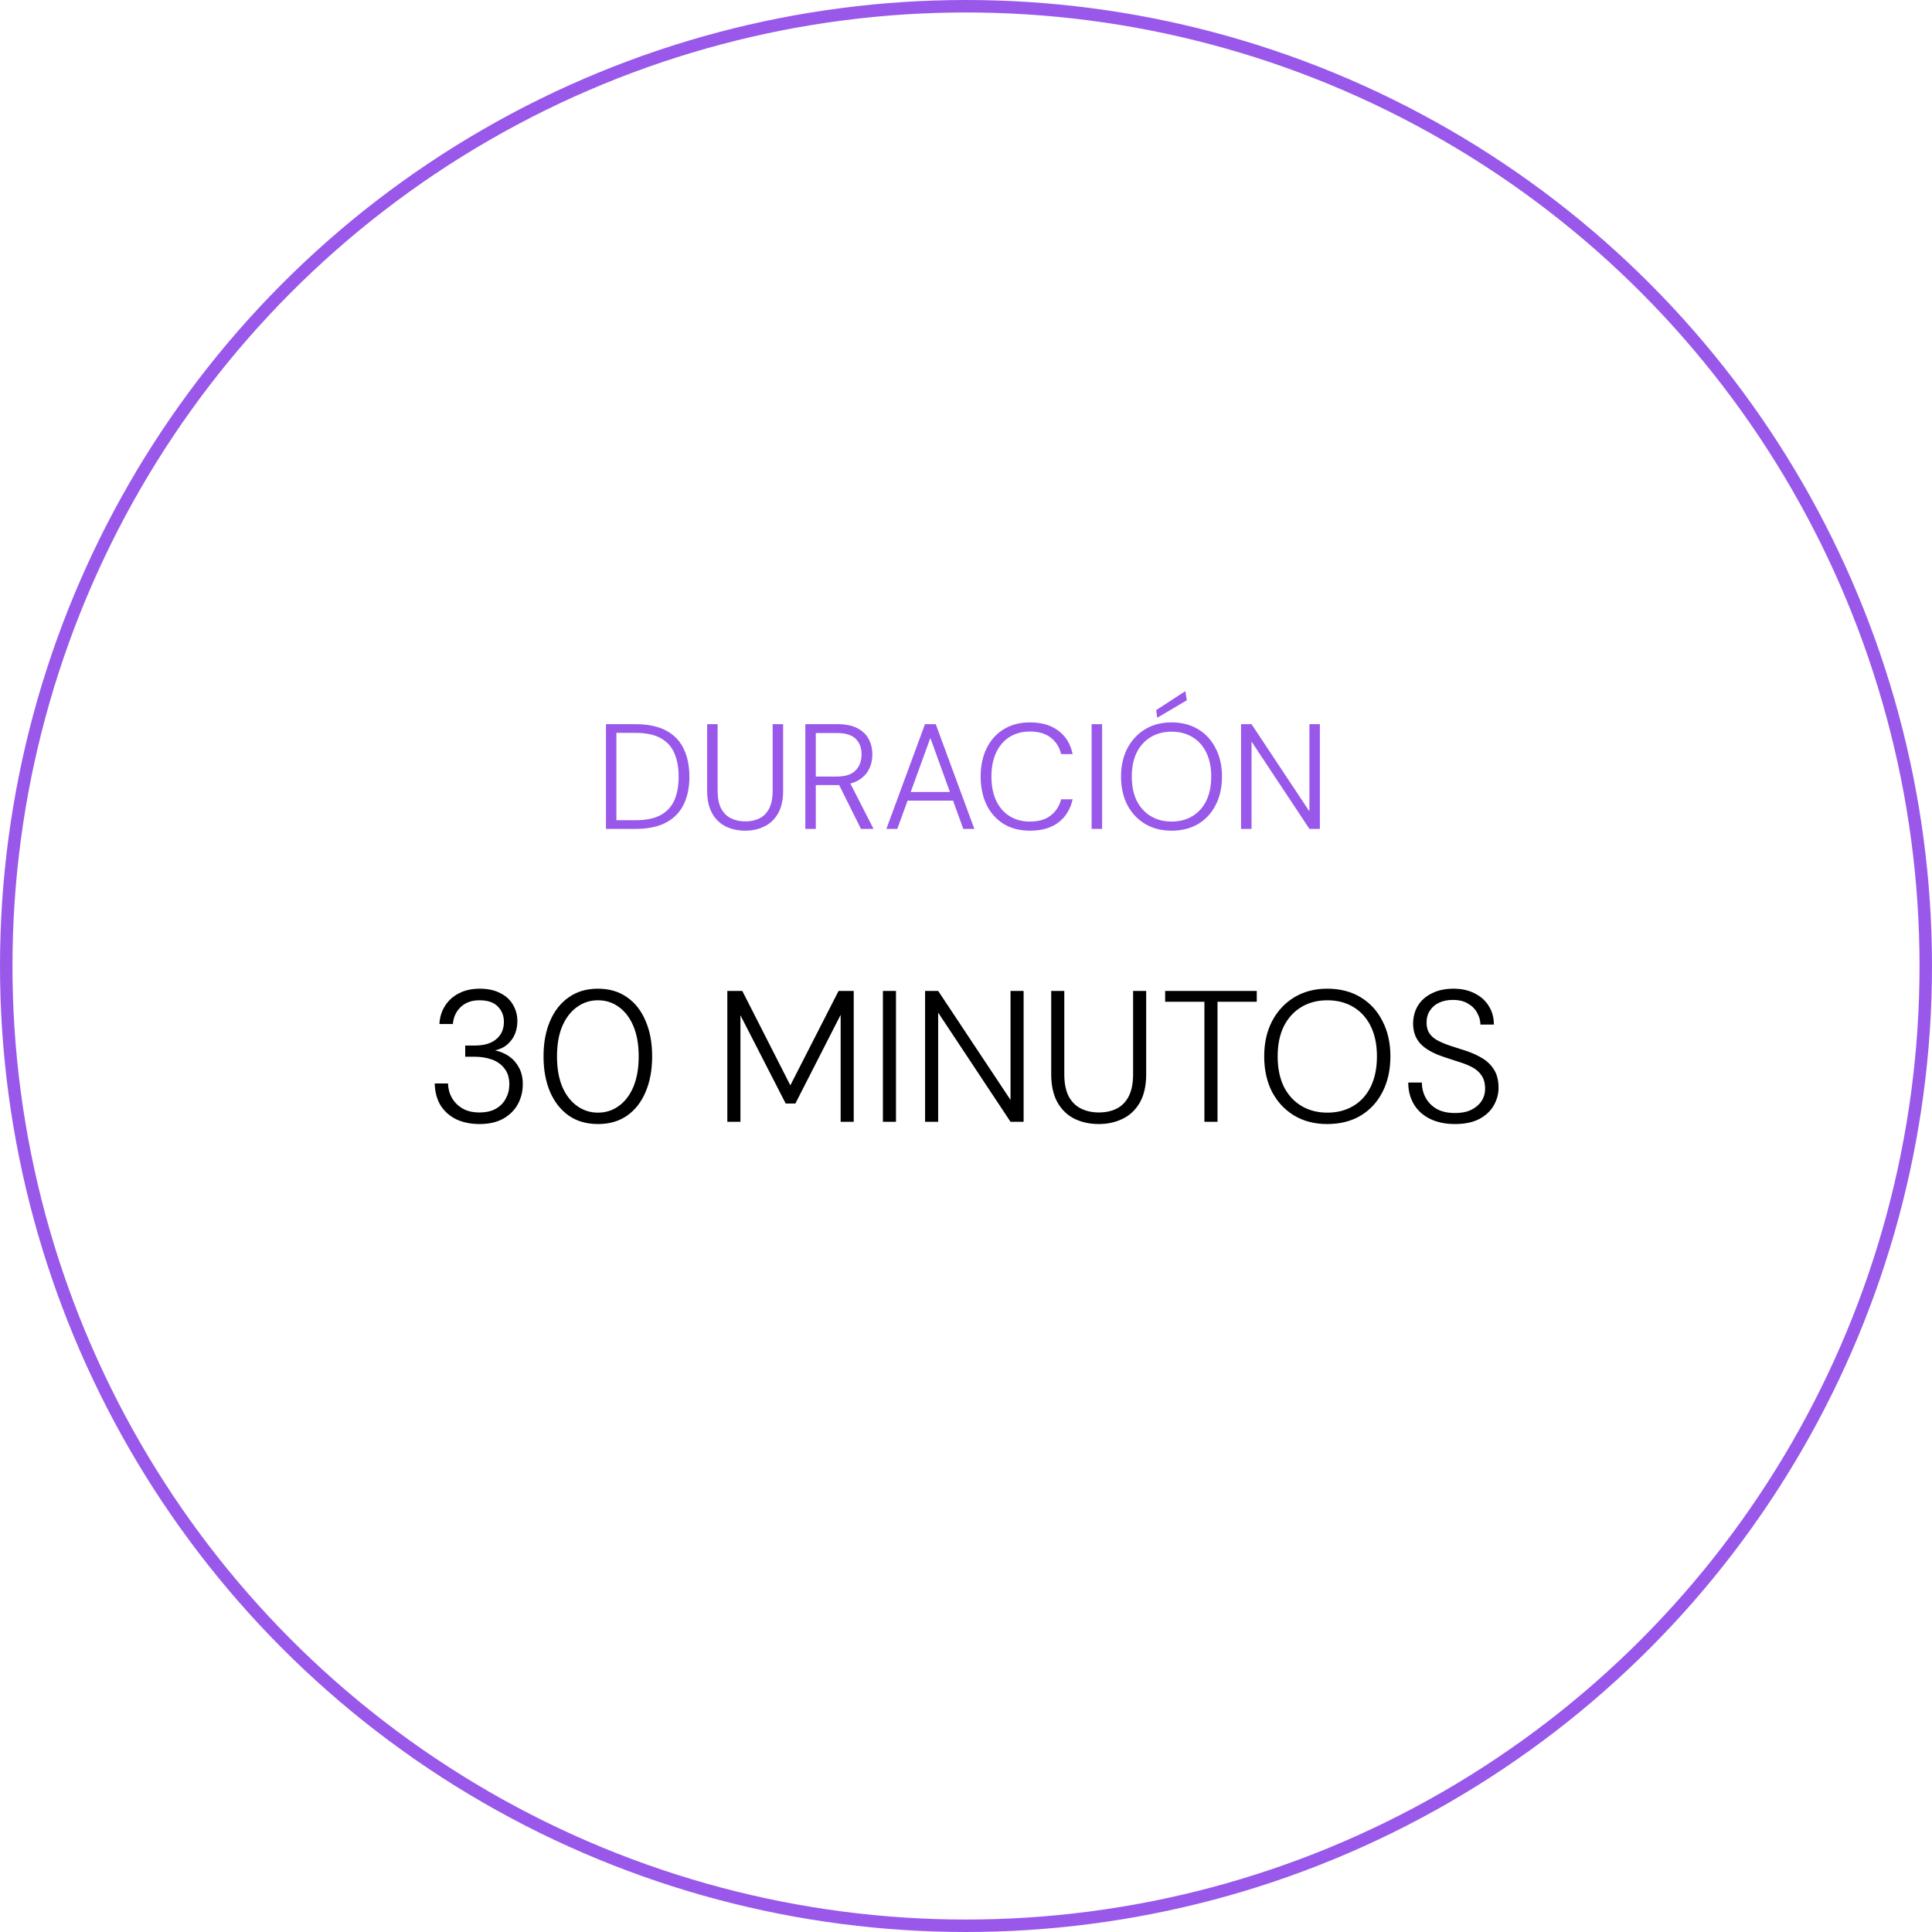 <?xml version="1.0" encoding="UTF-8"?> <svg xmlns="http://www.w3.org/2000/svg" width="310" height="310" viewBox="0 0 310 310" fill="none"><g clip-path="url(#clip0_1097_6235)"><circle cx="155" cy="155" r="154" stroke="#9958EA" stroke-width="2"></circle><path d="M76.925 180.36C75.585 180.36 74.375 180.12 73.295 179.64C72.235 179.14 71.385 178.41 70.745 177.45C70.125 176.47 69.795 175.27 69.755 173.85H71.885C71.905 174.69 72.115 175.46 72.515 176.16C72.915 176.86 73.485 177.43 74.225 177.87C74.965 178.29 75.865 178.5 76.925 178.5C77.985 178.5 78.865 178.3 79.565 177.9C80.265 177.5 80.795 176.96 81.155 176.28C81.535 175.58 81.725 174.82 81.725 174C81.725 172.94 81.465 172.09 80.945 171.45C80.445 170.79 79.775 170.31 78.935 170.01C78.095 169.71 77.185 169.56 76.205 169.56H74.645V167.76H76.205C77.685 167.76 78.825 167.42 79.625 166.74C80.445 166.06 80.855 165.13 80.855 163.95C80.855 162.97 80.525 162.15 79.865 161.49C79.225 160.83 78.245 160.5 76.925 160.5C75.685 160.5 74.685 160.86 73.925 161.58C73.185 162.28 72.765 163.19 72.665 164.31H70.505C70.565 163.21 70.865 162.24 71.405 161.4C71.945 160.54 72.685 159.87 73.625 159.39C74.585 158.89 75.695 158.64 76.955 158.64C78.275 158.64 79.385 158.88 80.285 159.36C81.205 159.82 81.885 160.45 82.325 161.25C82.785 162.03 83.015 162.89 83.015 163.83C83.015 164.53 82.895 165.2 82.655 165.84C82.415 166.46 82.025 167.02 81.485 167.52C80.965 168 80.285 168.34 79.445 168.54C80.285 168.72 81.035 169.04 81.695 169.5C82.355 169.96 82.885 170.57 83.285 171.33C83.685 172.07 83.885 172.95 83.885 173.97C83.885 175.11 83.625 176.17 83.105 177.15C82.585 178.11 81.805 178.89 80.765 179.49C79.725 180.07 78.445 180.36 76.925 180.36ZM95.972 180.36C94.132 180.36 92.562 179.91 91.262 179.01C89.962 178.09 88.962 176.82 88.262 175.2C87.562 173.56 87.212 171.66 87.212 169.5C87.212 167.34 87.562 165.45 88.262 163.83C88.962 162.19 89.962 160.92 91.262 160.02C92.562 159.1 94.122 158.64 95.942 158.64C97.762 158.64 99.322 159.1 100.622 160.02C101.922 160.92 102.912 162.19 103.592 163.83C104.292 165.45 104.642 167.34 104.642 169.5C104.642 171.66 104.292 173.56 103.592 175.2C102.912 176.82 101.922 178.09 100.622 179.01C99.322 179.91 97.772 180.36 95.972 180.36ZM95.942 178.53C97.202 178.53 98.322 178.17 99.302 177.45C100.302 176.73 101.082 175.7 101.642 174.36C102.202 173 102.482 171.38 102.482 169.5C102.482 167.62 102.202 166.01 101.642 164.67C101.082 163.33 100.302 162.3 99.302 161.58C98.322 160.86 97.202 160.5 95.942 160.5C94.702 160.5 93.582 160.86 92.582 161.58C91.582 162.3 90.792 163.33 90.212 164.67C89.652 166.01 89.372 167.62 89.372 169.5C89.372 171.38 89.652 173 90.212 174.36C90.792 175.7 91.582 176.73 92.582 177.45C93.582 178.17 94.702 178.53 95.942 178.53ZM116.705 180V159H119.105L126.815 174.15L134.555 159H136.985V180H134.885V162.84L127.625 177.06H126.065L118.805 162.9V180H116.705ZM141.666 180V159H143.766V180H141.666ZM148.434 180V159H150.534L162.144 176.49V159H164.244V180H162.144L150.534 162.48V180H148.434ZM176.292 180.36C174.872 180.36 173.582 180.08 172.422 179.52C171.282 178.96 170.372 178.09 169.692 176.91C169.012 175.71 168.672 174.19 168.672 172.35V159H170.772V172.38C170.772 173.8 171.002 174.97 171.462 175.89C171.942 176.79 172.602 177.45 173.442 177.87C174.282 178.29 175.242 178.5 176.322 178.5C177.422 178.5 178.382 178.29 179.202 177.87C180.022 177.45 180.662 176.79 181.122 175.89C181.582 174.97 181.812 173.8 181.812 172.38V159H183.912V172.35C183.912 174.19 183.572 175.71 182.892 176.91C182.212 178.09 181.292 178.96 180.132 179.52C178.992 180.08 177.712 180.36 176.292 180.36ZM193.255 180V160.74H186.955V159H201.655V160.74H195.355V180H193.255ZM212.957 180.36C210.957 180.36 209.197 179.91 207.677 179.01C206.157 178.09 204.967 176.82 204.107 175.2C203.267 173.56 202.847 171.66 202.847 169.5C202.847 167.36 203.267 165.48 204.107 163.86C204.967 162.22 206.157 160.94 207.677 160.02C209.197 159.1 210.957 158.64 212.957 158.64C215.017 158.64 216.807 159.1 218.327 160.02C219.847 160.94 221.017 162.22 221.837 163.86C222.677 165.48 223.097 167.36 223.097 169.5C223.097 171.66 222.677 173.56 221.837 175.2C221.017 176.82 219.847 178.09 218.327 179.01C216.807 179.91 215.017 180.36 212.957 180.36ZM212.987 178.53C214.567 178.53 215.957 178.17 217.157 177.45C218.357 176.73 219.287 175.7 219.947 174.36C220.607 173 220.937 171.38 220.937 169.5C220.937 167.62 220.607 166.01 219.947 164.67C219.287 163.33 218.357 162.3 217.157 161.58C215.957 160.86 214.567 160.5 212.987 160.5C211.407 160.5 210.017 160.86 208.817 161.58C207.617 162.3 206.677 163.33 205.997 164.67C205.337 166.01 205.007 167.62 205.007 169.5C205.007 171.38 205.337 173 205.997 174.36C206.677 175.7 207.617 176.73 208.817 177.45C210.017 178.17 211.407 178.53 212.987 178.53ZM233.46 180.36C231.92 180.36 230.58 180.08 229.44 179.52C228.32 178.96 227.46 178.18 226.86 177.18C226.26 176.16 225.96 175 225.96 173.7H228.15C228.15 174.58 228.35 175.39 228.75 176.13C229.15 176.87 229.74 177.47 230.52 177.93C231.3 178.37 232.28 178.59 233.46 178.59C234.5 178.59 235.37 178.42 236.07 178.08C236.79 177.72 237.34 177.25 237.72 176.67C238.1 176.09 238.29 175.43 238.29 174.69C238.29 173.81 238.1 173.1 237.72 172.56C237.36 172.02 236.86 171.58 236.22 171.24C235.58 170.9 234.85 170.61 234.03 170.37C233.23 170.11 232.38 169.83 231.48 169.53C229.86 168.97 228.67 168.28 227.91 167.46C227.15 166.64 226.76 165.59 226.74 164.31C226.74 163.21 226.99 162.24 227.49 161.4C228.01 160.54 228.76 159.87 229.74 159.39C230.72 158.89 231.88 158.64 233.22 158.64C234.52 158.64 235.65 158.89 236.61 159.39C237.59 159.87 238.35 160.55 238.89 161.43C239.43 162.29 239.7 163.28 239.7 164.4H237.54C237.54 163.76 237.37 163.14 237.03 162.54C236.71 161.92 236.22 161.42 235.56 161.04C234.92 160.64 234.1 160.44 233.1 160.44C232.28 160.44 231.55 160.59 230.91 160.89C230.29 161.17 229.8 161.59 229.44 162.15C229.08 162.69 228.9 163.33 228.9 164.07C228.9 164.79 229.06 165.38 229.38 165.84C229.7 166.3 230.15 166.68 230.73 166.98C231.31 167.28 231.99 167.56 232.77 167.82C233.55 168.06 234.42 168.34 235.38 168.66C236.36 169 237.23 169.41 237.99 169.89C238.75 170.37 239.35 170.99 239.79 171.75C240.23 172.49 240.45 173.43 240.45 174.57C240.45 175.55 240.19 176.49 239.67 177.39C239.17 178.27 238.4 178.99 237.36 179.55C236.32 180.09 235.02 180.36 233.46 180.36Z" fill="black"></path><path d="M97.228 133V116.2H101.979C103.963 116.2 105.587 116.536 106.851 117.208C108.131 117.88 109.075 118.848 109.683 120.112C110.307 121.376 110.619 122.888 110.619 124.648C110.619 126.376 110.307 127.864 109.683 129.112C109.075 130.36 108.131 131.32 106.851 131.992C105.587 132.664 103.963 133 101.979 133H97.228ZM98.907 131.608H101.979C103.675 131.608 105.027 131.328 106.035 130.768C107.043 130.208 107.771 129.408 108.219 128.368C108.667 127.328 108.891 126.088 108.891 124.648C108.891 123.192 108.667 121.936 108.219 120.88C107.771 119.824 107.043 119.016 106.035 118.456C105.027 117.88 103.675 117.592 101.979 117.592H98.907V131.608ZM119.561 133.288C118.425 133.288 117.393 133.064 116.465 132.616C115.553 132.168 114.825 131.472 114.281 130.528C113.737 129.568 113.465 128.352 113.465 126.88V116.2H115.145V126.904C115.145 128.04 115.329 128.976 115.697 129.712C116.081 130.432 116.609 130.96 117.281 131.296C117.953 131.632 118.721 131.8 119.585 131.8C120.465 131.8 121.233 131.632 121.889 131.296C122.545 130.96 123.057 130.432 123.425 129.712C123.793 128.976 123.977 128.04 123.977 126.904V116.2H125.657V126.88C125.657 128.352 125.385 129.568 124.841 130.528C124.297 131.472 123.561 132.168 122.633 132.616C121.721 133.064 120.697 133.288 119.561 133.288ZM129.22 133V116.2H134.404C135.7 116.2 136.756 116.416 137.572 116.848C138.404 117.28 139.012 117.864 139.396 118.6C139.78 119.32 139.972 120.144 139.972 121.072C139.972 121.968 139.772 122.792 139.372 123.544C138.972 124.28 138.356 124.872 137.524 125.32C136.692 125.752 135.612 125.968 134.284 125.968H130.9V133H129.22ZM138.148 133L134.38 125.44H136.3L140.164 133H138.148ZM130.9 124.6H134.284C135.644 124.6 136.644 124.272 137.284 123.616C137.924 122.96 138.244 122.112 138.244 121.072C138.244 120 137.932 119.16 137.308 118.552C136.684 117.928 135.668 117.616 134.26 117.616H130.9V124.6ZM142.226 133L148.418 116.2H150.146L156.338 133H154.562L149.282 118.408L143.978 133H142.226ZM145.058 128.464L145.562 127.072H152.978L153.482 128.464H145.058ZM165.248 133.288C163.632 133.288 162.232 132.928 161.048 132.208C159.864 131.472 158.952 130.456 158.312 129.16C157.672 127.848 157.352 126.328 157.352 124.6C157.352 122.872 157.672 121.36 158.312 120.064C158.952 118.752 159.864 117.736 161.048 117.016C162.248 116.28 163.648 115.912 165.248 115.912C167.136 115.912 168.664 116.36 169.832 117.256C171.016 118.136 171.776 119.384 172.112 121H170.264C170.008 119.912 169.464 119.04 168.632 118.384C167.8 117.712 166.672 117.376 165.248 117.376C164.016 117.376 162.936 117.664 162.008 118.24C161.08 118.816 160.36 119.648 159.848 120.736C159.336 121.808 159.08 123.096 159.08 124.6C159.08 126.104 159.336 127.4 159.848 128.488C160.36 129.56 161.08 130.384 162.008 130.96C162.936 131.536 164.016 131.824 165.248 131.824C166.672 131.824 167.792 131.496 168.608 130.84C169.44 130.184 169.992 129.32 170.264 128.248H172.112C171.76 129.832 171 131.072 169.832 131.968C168.68 132.848 167.152 133.288 165.248 133.288ZM175.157 133V116.2H176.837V133H175.157ZM187.963 133.288C186.363 133.288 184.955 132.928 183.739 132.208C182.523 131.472 181.571 130.456 180.883 129.16C180.211 127.848 179.875 126.328 179.875 124.6C179.875 122.888 180.211 121.384 180.883 120.088C181.571 118.776 182.523 117.752 183.739 117.016C184.955 116.28 186.363 115.912 187.963 115.912C189.611 115.912 191.043 116.28 192.259 117.016C193.475 117.752 194.411 118.776 195.067 120.088C195.739 121.384 196.075 122.888 196.075 124.6C196.075 126.328 195.739 127.848 195.067 129.16C194.411 130.456 193.475 131.472 192.259 132.208C191.043 132.928 189.611 133.288 187.963 133.288ZM187.987 131.824C189.251 131.824 190.363 131.536 191.323 130.96C192.283 130.384 193.027 129.56 193.555 128.488C194.083 127.4 194.347 126.104 194.347 124.6C194.347 123.096 194.083 121.808 193.555 120.736C193.027 119.664 192.283 118.84 191.323 118.264C190.363 117.688 189.251 117.4 187.987 117.4C186.723 117.4 185.611 117.688 184.651 118.264C183.691 118.84 182.939 119.664 182.395 120.736C181.867 121.808 181.603 123.096 181.603 124.6C181.603 126.104 181.867 127.4 182.395 128.488C182.939 129.56 183.691 130.384 184.651 130.96C185.611 131.536 186.723 131.824 187.987 131.824ZM185.683 115.168L185.515 113.944L190.195 110.896L190.435 112.36L185.683 115.168ZM199.134 133V116.2H200.814L210.102 130.192V116.2H211.782V133H210.102L200.814 118.984V133H199.134Z" fill="#9958EA"></path></g><defs><clipPath id="clip0_1097_6235"><rect width="310" height="310" fill="white"></rect></clipPath></defs></svg> 